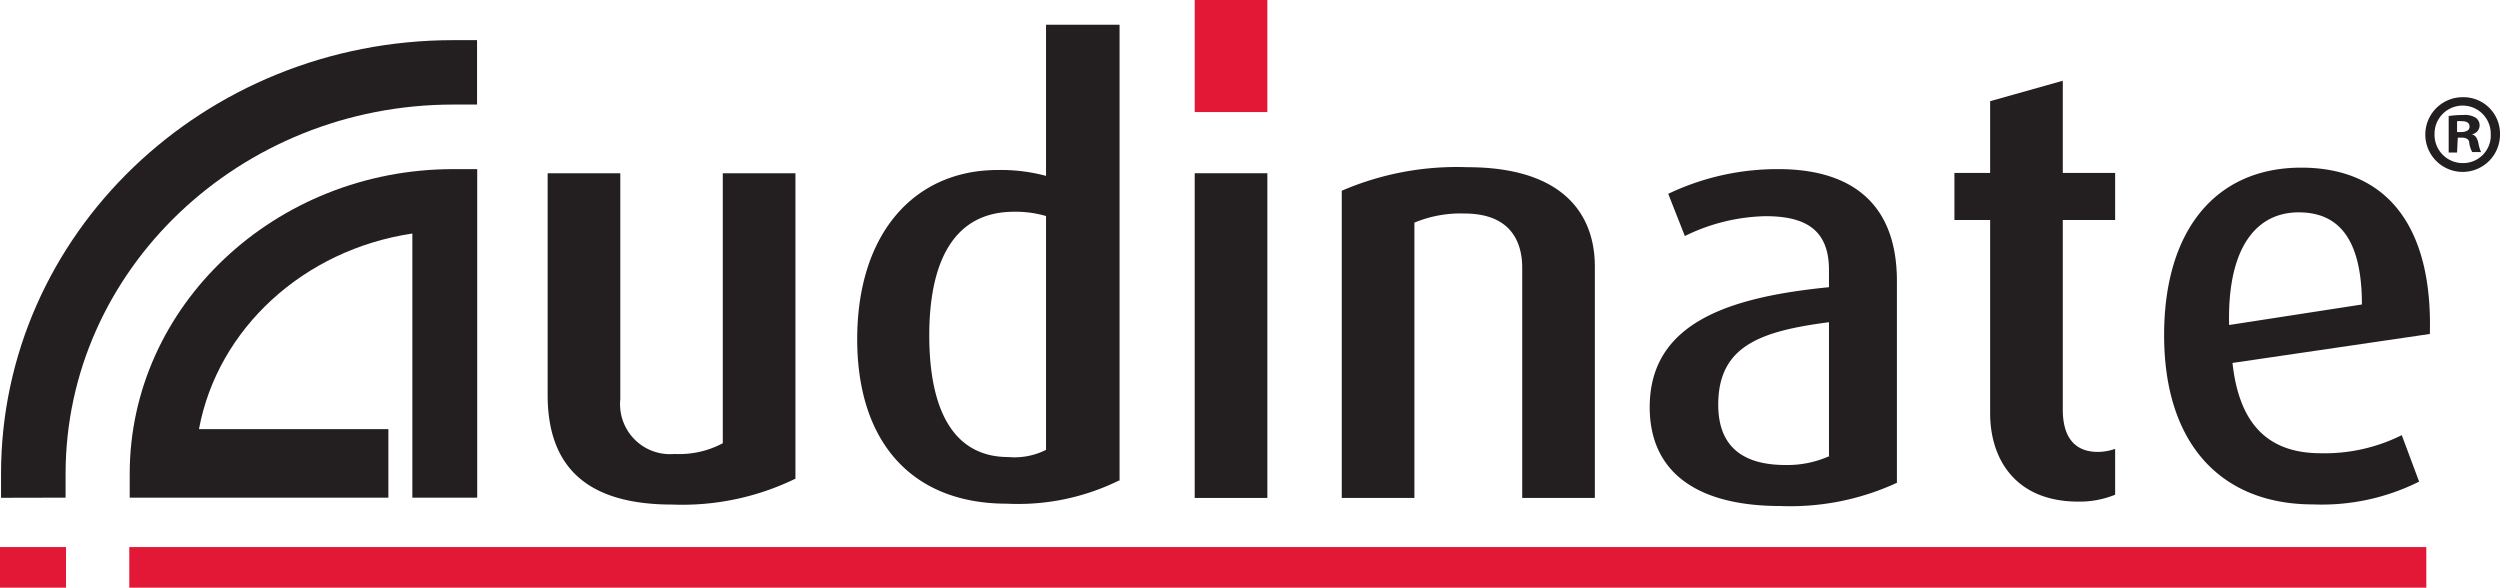 <svg id="AUD_CLR" data-name="AUD CLR" xmlns="http://www.w3.org/2000/svg" viewBox="0 0 170 39.96"><defs><style>.cls-1{fill:#231f20;}.cls-2{fill:#e31837;}</style></defs><title>JPRO_Brand_Audinate_black</title><path class="cls-1" d="M1845.38,1281.88c-5.83,0-8.47-2.58-8.47-7.45v-15.08h4.94v15.37a3.4,3.4,0,0,0,3.69,3.72,6.3,6.3,0,0,0,3.28-.73v-18.36h4.94v20.77A17.59,17.59,0,0,1,1845.38,1281.88Z" transform="translate(-1799.67 -1247.57)"/><path class="cls-1" d="M1870.8,1278.16a4.75,4.75,0,0,1-2.55.49c-3.8,0-5.39-3.28-5.39-8.28,0-4.67,1.46-8.4,5.76-8.4a7.36,7.36,0,0,1,2.18.29v15.9m5,2.09v-31h-5v10.28a11.84,11.84,0,0,0-3.28-.4c-5.67,0-9.56,4.3-9.56,11.51,0,7,3.73,11.18,10.17,11.18A15.54,15.54,0,0,0,1875.75,1280.25Z" transform="translate(-1799.67 -1247.57)"/><rect class="cls-1" x="81.24" y="11.78" width="4.94" height="22.08"/><rect class="cls-2" x="81.24" width="4.94" height="7.62"/><path class="cls-1" d="M1903.18,1281.43v-15.65c0-1.8-.81-3.69-3.93-3.69a8.11,8.11,0,0,0-3.4.62v18.72h-4.94v-20.89a19.74,19.74,0,0,1,8.54-1.6c6.52,0,8.67,3.2,8.67,6.76v15.73Z" transform="translate(-1799.67 -1247.57)"/><path class="cls-1" d="M1941,1281.68c-4.29,0-6-2.91-6-6v-13.15h-2.43v-3.2H1935v-4.88l4.94-1.39v6.27h3.56v3.2h-3.56v12.9c0,1.72.69,2.87,2.39,2.87a3.51,3.51,0,0,0,1.17-.21v3.12A6.41,6.41,0,0,1,1941,1281.68Z" transform="translate(-1799.67 -1247.57)"/><path class="cls-1" d="M1960.25,1268.28l-9,1.39c-.13-5.28,1.86-7.66,4.73-7.66,2.72,0,4.3,1.81,4.3,6.27m4.62,2c.2-7.42-3-11.31-8.75-11.31s-9.32,4.18-9.32,11.39c0,7.46,3.93,11.51,10.13,11.51a14.79,14.79,0,0,0,7.21-1.55l-1.18-3.16a11.73,11.73,0,0,1-5.51,1.23c-3.6,0-5.55-2-6-6.14Z" transform="translate(-1799.67 -1247.57)"/><path class="cls-1" d="M1924.08,1278.58a7,7,0,0,1-3,.61c-2.87,0-4.57-1.23-4.57-4.1,0-4,2.87-5,7.53-5.61v9.1m4.62,1.8v-13.69c0-5.69-3.56-7.62-8.06-7.62a17.24,17.24,0,0,0-7.49,1.68l1.13,2.87a13,13,0,0,1,5.47-1.35c2.55,0,4.33.78,4.33,3.65v1.18c-6.64.66-12.19,2.34-12.19,8.16,0,4.26,3,6.72,8.91,6.72A17.25,17.25,0,0,0,1928.7,1280.38Z" transform="translate(-1799.67 -1247.57)"/><path class="cls-2" d="M1804.16,1287.53h-4.49v-2.76h4.49v2.76m4.3-2.76v2.76h156.2v-2.76Z" transform="translate(-1799.67 -1247.57)"/><path class="cls-1" d="M1804.13,1281.41v-1.62c0-13.84,11.83-25.11,26.36-25.11h1.62v-4.38h-1.62c-17,0-30.75,13.23-30.75,29.49v1.63Z" transform="translate(-1799.67 -1247.57)"/><path class="cls-1" d="M1830.49,1259.07c-12.11,0-22,9.3-22,20.72v1.62h17.59v-4.66H1813.2c1.27-6.83,7.12-12.2,14.51-13.3v13.3h0v4.66h4.41v-22.34Z" transform="translate(-1799.67 -1247.57)"/><path class="cls-1" d="M1969.67,1256.66a2.54,2.54,0,1,1-2.51-2.48A2.48,2.48,0,0,1,1969.67,1256.66Zm-4.45,0a1.92,1.92,0,0,0,1.94,2,1.88,1.88,0,0,0,1.88-2,1.91,1.91,0,1,0-3.82,0Zm1.53,1.28h-.57v-2.48a6.75,6.75,0,0,1,1-.07,1.34,1.34,0,0,1,.84.19.62.62,0,0,1-.26,1.12v0c.25.08.37.27.44.6a2.74,2.74,0,0,0,.18.61h-.6a1.9,1.9,0,0,1-.2-.61c0-.25-.19-.37-.51-.37h-.27Zm0-1.39h.27c.32,0,.58-.11.58-.36s-.17-.38-.53-.38a1.8,1.8,0,0,0-.32,0Z" transform="translate(-1799.67 -1247.57)"/></svg>